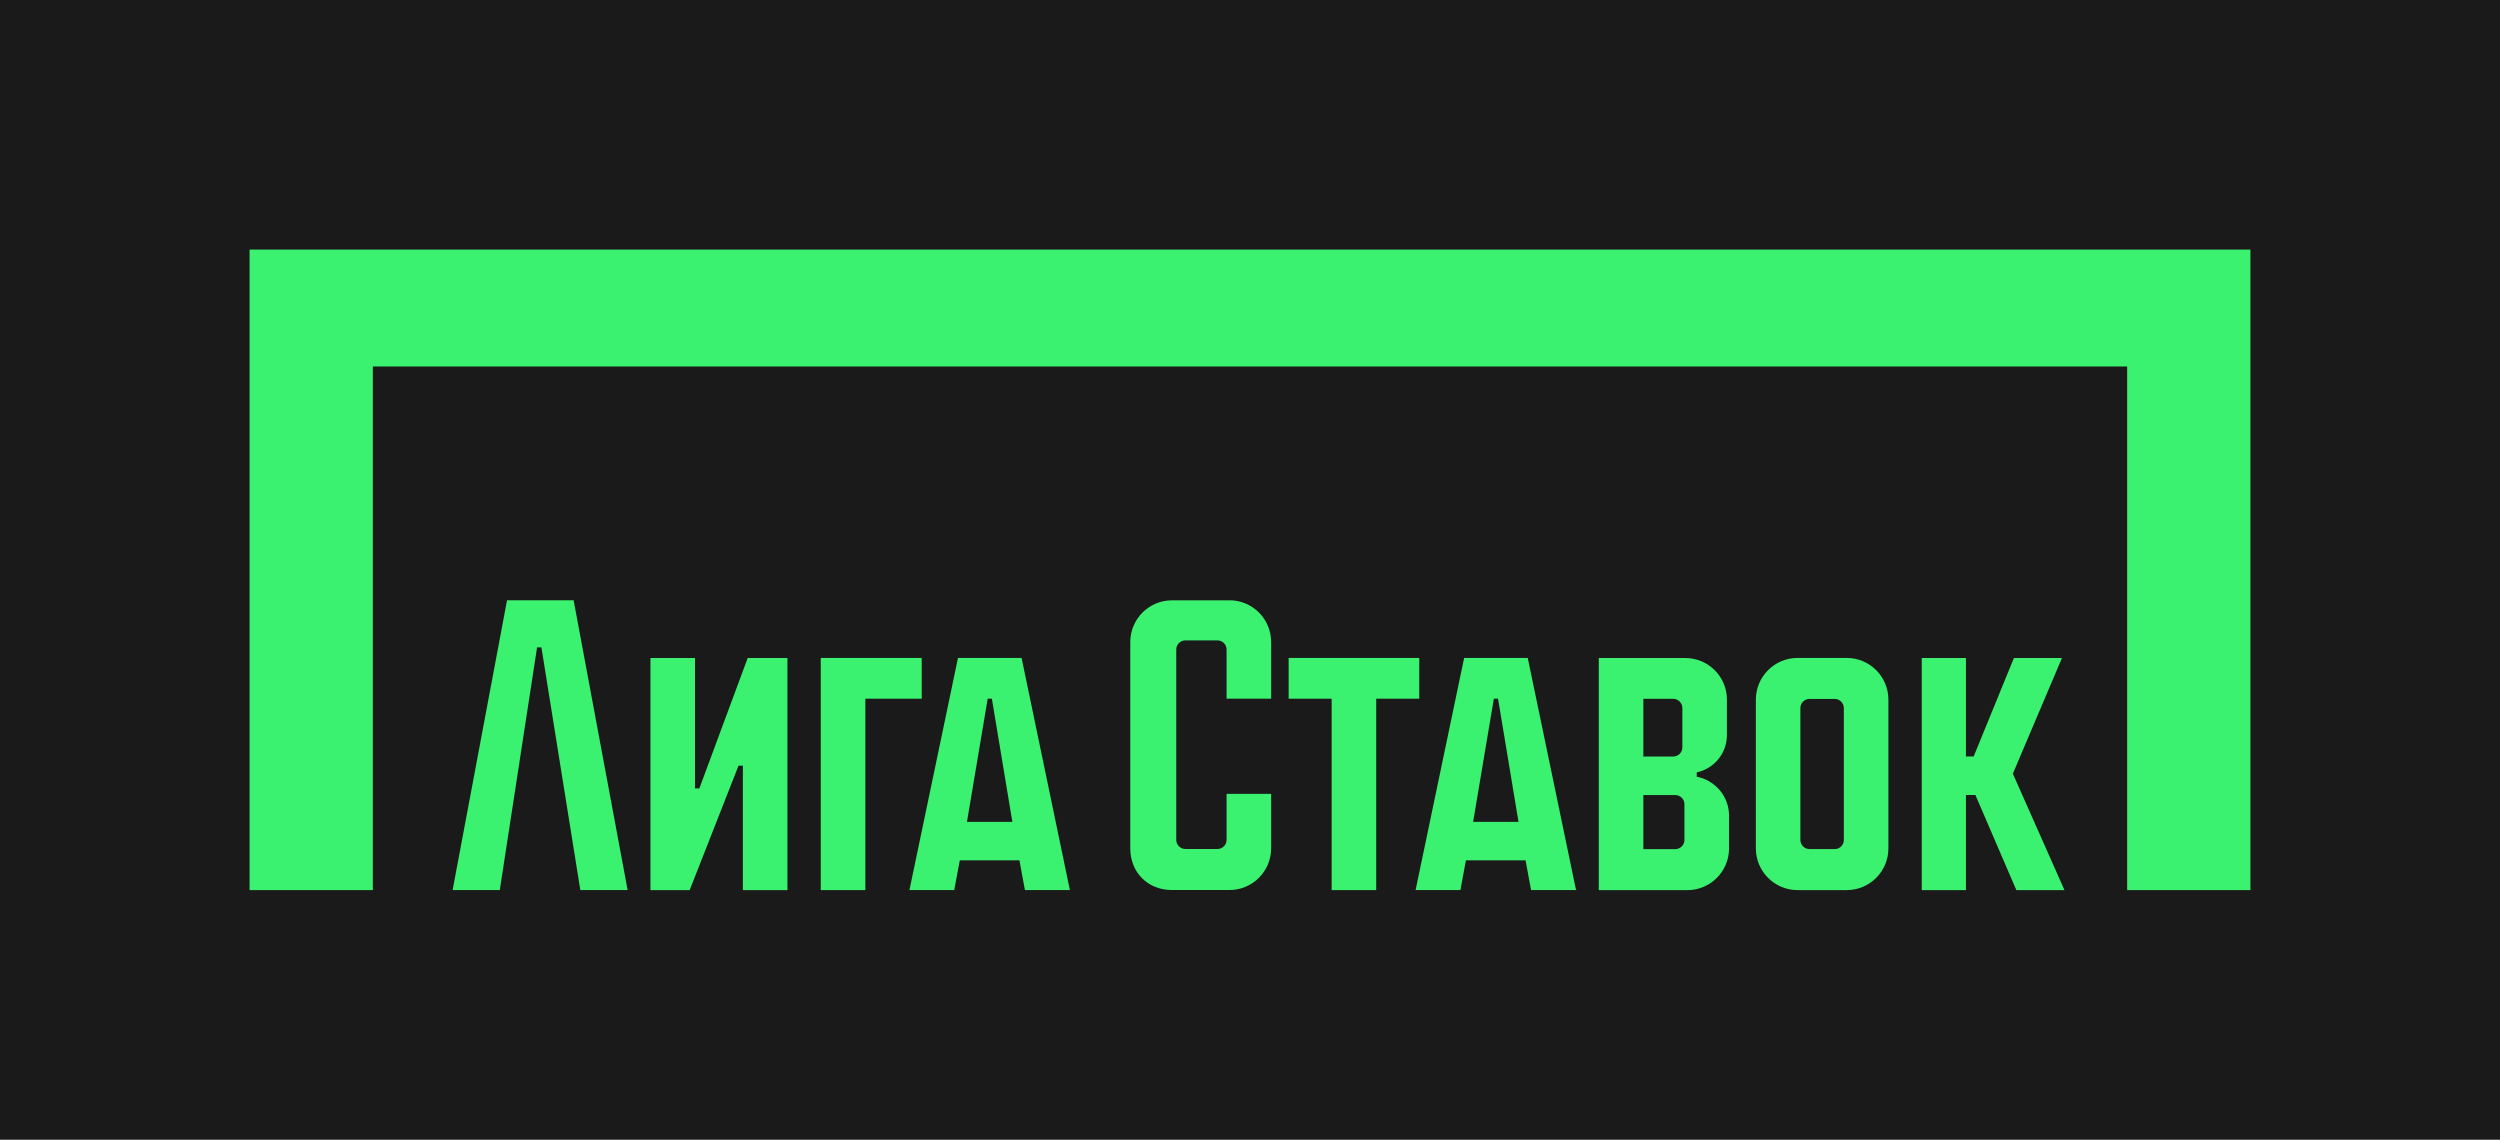 <svg width="601" height="274" viewBox="0 0 601 274" fill="none" xmlns="http://www.w3.org/2000/svg">
<rect width="601" height="274" fill="#1A1A1A"/>
<path d="M295.57 144.319H281.73C276.21 144.319 271.72 148.818 271.72 154.338V203.941C271.72 209.751 275.93 213.96 281.73 213.96H295.57C301.09 213.96 305.58 209.471 305.58 203.941V190.843H294.87V201.902C294.87 203.111 293.88 204.101 292.67 204.101H284.97C283.76 204.101 282.77 203.111 282.77 201.902V156.148C282.77 154.938 283.76 153.948 284.97 153.948H292.67C293.88 153.948 294.87 154.938 294.87 156.148V167.956H305.58V154.328C305.58 148.799 301.09 144.309 295.57 144.309V144.319Z" fill="#3BF270"/>
<path d="M341.19 158.167H309.79V167.966H320.13V213.98H330.84V167.966H341.19V158.167Z" fill="#3BF270"/>
<path d="M168.129 189.533H167.079V158.177H156.369V213.98H165.799L177.539 184.074H178.589V213.98H189.299V158.177H179.749L168.129 189.533Z" fill="#3BF270"/>
<path d="M121.89 144.309L108.81 213.97H120.15L129.11 155.638H130.16L139.51 213.97H150.88L137.9 144.309H121.89Z" fill="#3BF270"/>
<path d="M351.98 158.167L340.31 213.97H351.08L352.41 206.831H366.75L368.07 213.97H378.88L367.27 158.167H351.99H351.98ZM354.14 197.572L359.12 167.966H360.13L365.05 197.572H354.15H354.14Z" fill="#3BF270"/>
<path d="M230.3 158.167L218.63 213.97H229.4L230.73 206.831H245.07L246.39 213.97H257.2L245.59 158.167H230.31H230.3ZM232.46 197.572L237.44 167.966H238.45L243.37 197.572H232.47H232.46Z" fill="#3BF270"/>
<path d="M221.58 158.167H197.31V213.98H208.03V167.966H221.58V158.167Z" fill="#3BF270"/>
<path d="M443.959 158.167H432.119C426.599 158.167 422.109 162.667 422.109 168.186V203.961C422.109 209.481 426.599 213.98 432.119 213.98H443.959C449.479 213.98 453.969 209.491 453.969 203.961V168.186C453.969 162.657 449.479 158.167 443.959 158.167ZM443.259 201.922C443.259 203.131 442.269 204.121 441.059 204.121H435.009C433.799 204.121 432.809 203.131 432.809 201.922V170.216C432.809 169.006 433.799 168.016 435.009 168.016H441.059C442.269 168.016 443.259 169.016 443.259 170.256V201.922Z" fill="#3BF270"/>
<path d="M495.699 158.177H484.149L474.469 181.854H472.609V158.177H461.989V213.98H472.609V191.123H474.889L484.729 213.98H496.299L483.889 185.994L495.699 158.177Z" fill="#3BF270"/>
<path d="M407.9 186.714V185.674H407.89C412.03 184.814 415.15 181.124 415.15 176.715V168.166C415.15 162.667 410.66 158.187 405.14 158.187H384.35V213.99H405.64C411.16 213.99 415.66 209.501 415.66 203.971V196.082C415.66 191.443 412.32 187.573 407.91 186.724L407.9 186.714ZM395.06 167.996H402.24C403.45 167.996 404.44 168.986 404.44 170.196V179.674C404.44 180.884 403.45 181.874 402.24 181.874H395.06V167.996ZM404.94 201.932C404.94 203.141 403.95 204.131 402.74 204.131H395.06V191.133H402.74C403.95 191.133 404.94 192.123 404.94 193.333V201.932Z" fill="#3BF270"/>
<path d="M60 60V213.98H89.63V88.106H511.37V213.98H541V60H60Z" fill="#3BF270"/>
</svg>

